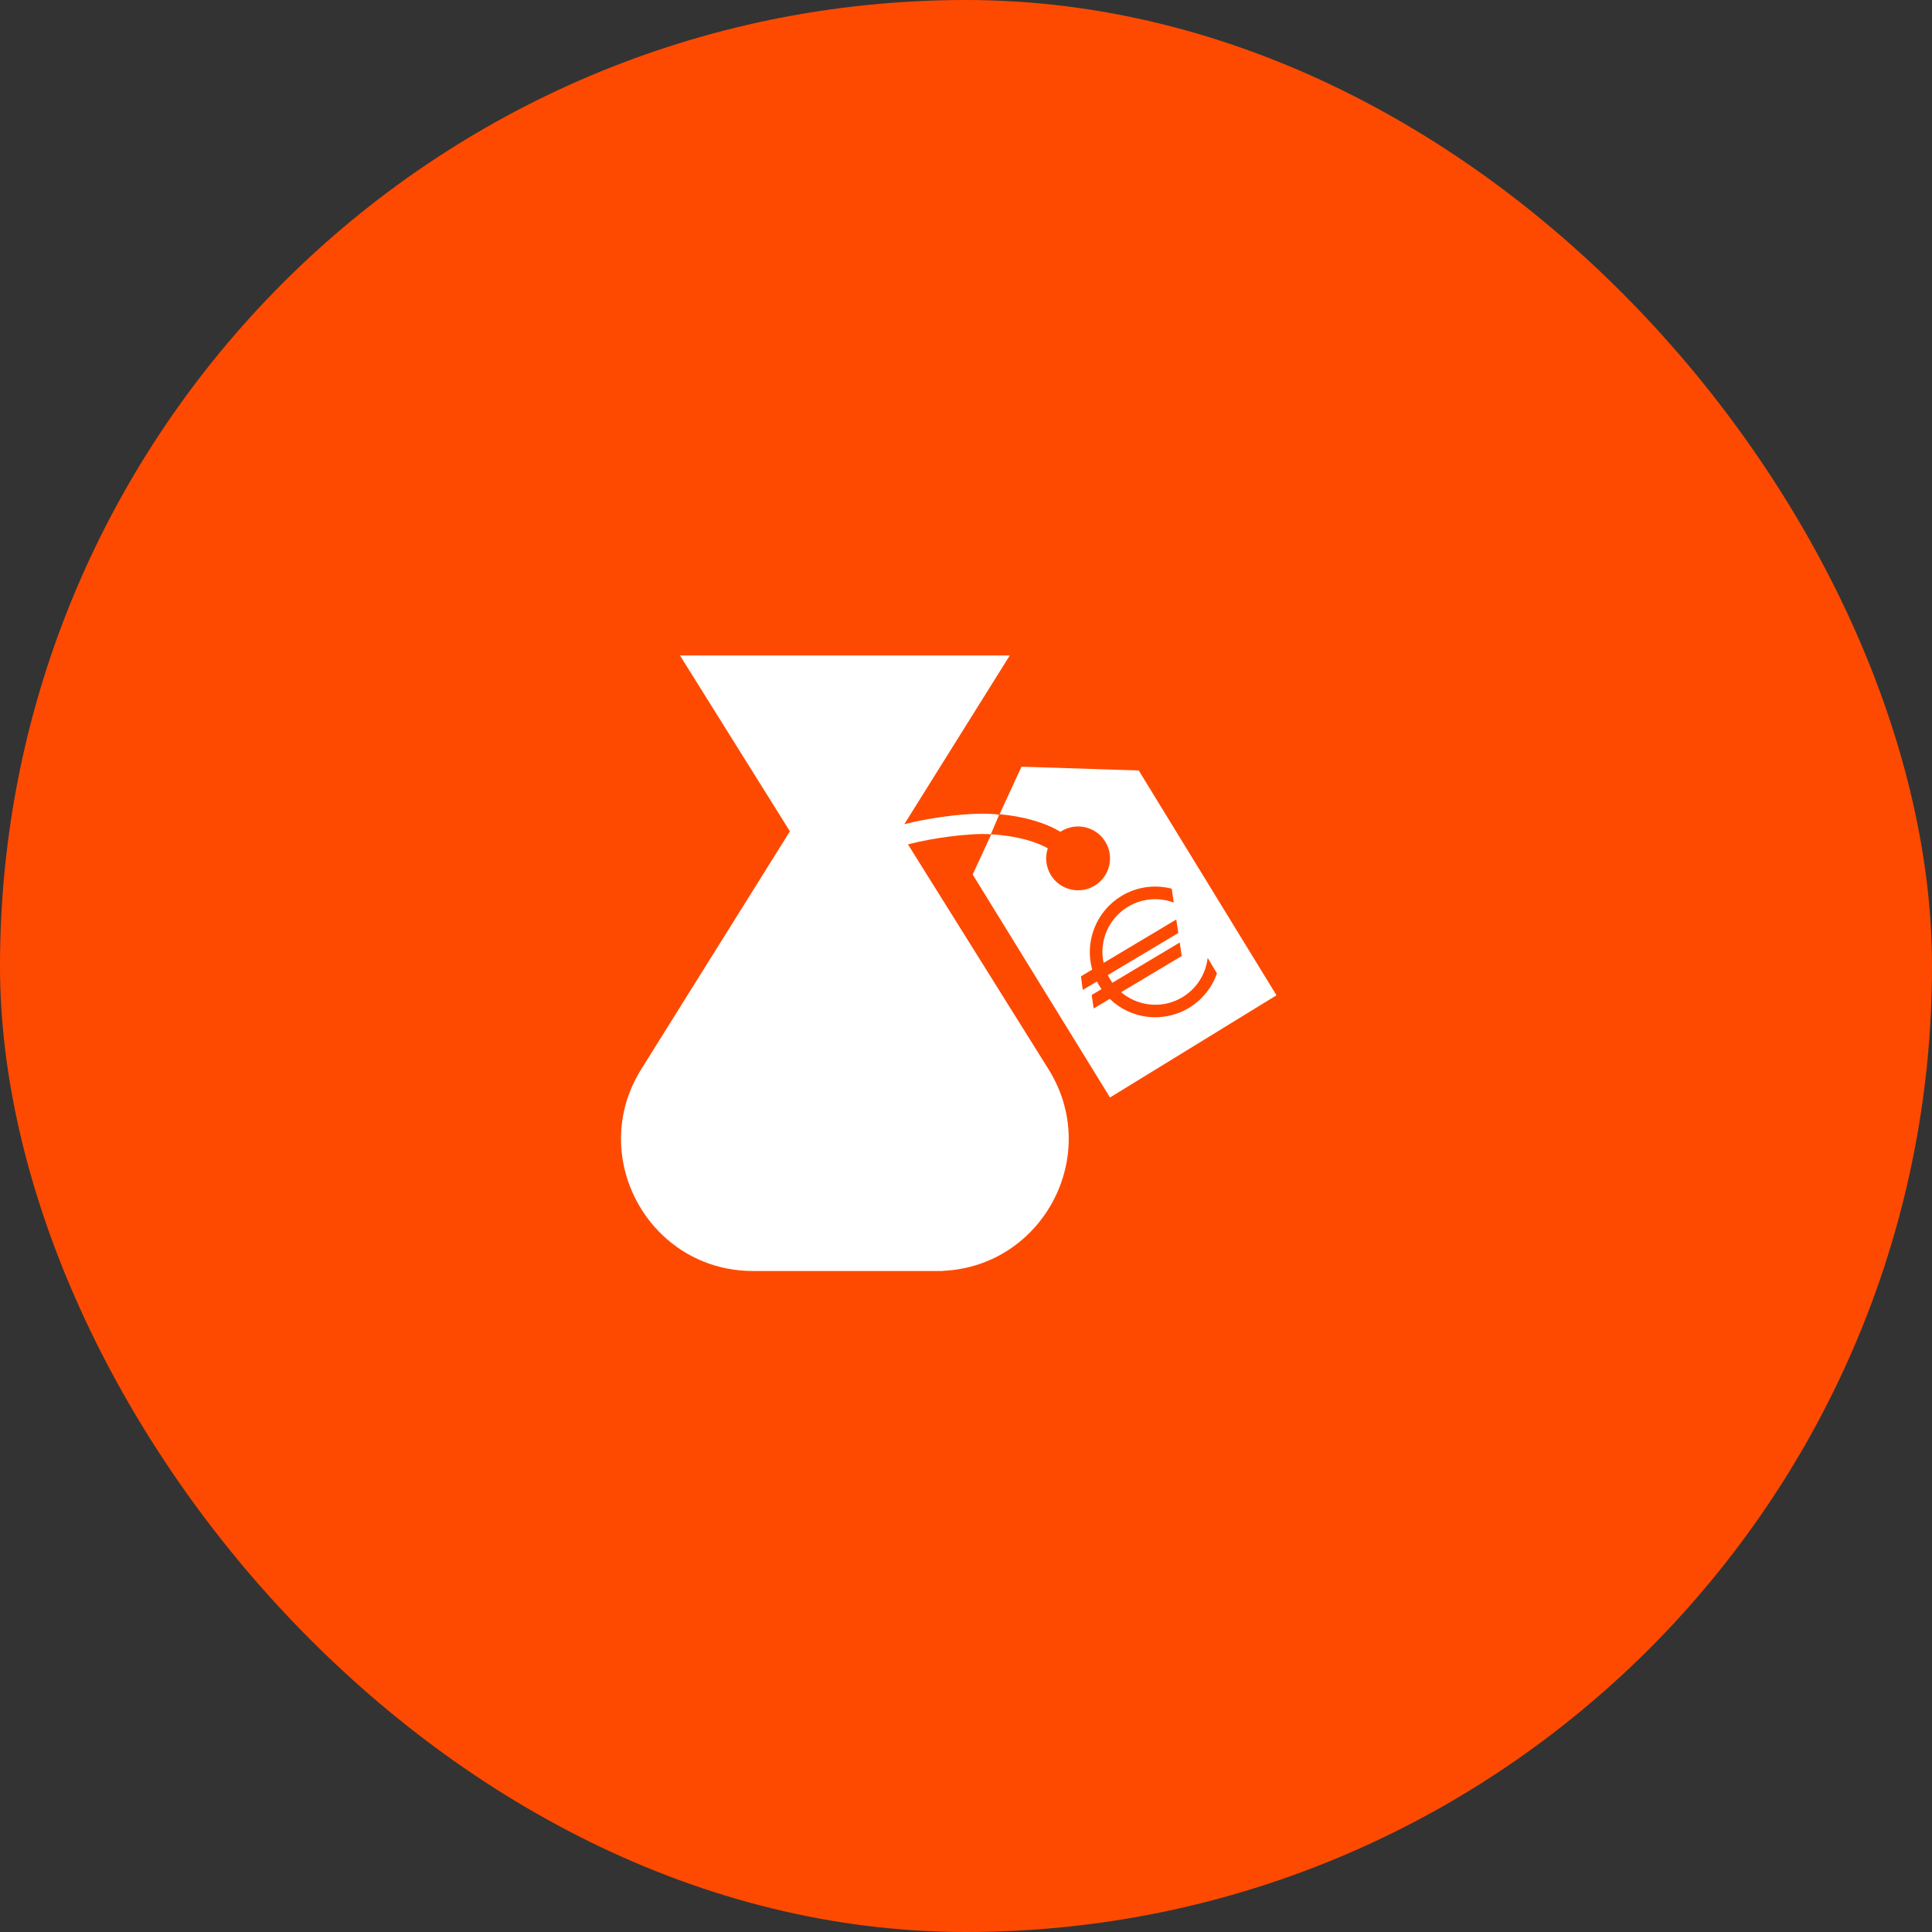 <svg xmlns="http://www.w3.org/2000/svg" width="56" height="56" viewBox="0 0 56 56" fill="none"><rect x="0" y="0" width="56" height="56" fill="#333333" stroke="none"/><g opacity="0.997"><rect width="56" height="56" rx="28" fill="#FE4A01"></rect><path d="M27.335 36.836L27.33 36.841H27.149H21.829H21.829C19.733 36.841 18.208 35.231 18.02 33.393C17.938 32.598 18.106 31.76 18.587 30.991L22.896 24.097L19.71 19H29.268L26.211 23.891C27.02 23.679 28.299 23.517 28.962 23.614L28.72 24.181C28.127 24.14 27.017 24.289 26.318 24.475L30.391 30.991C31.949 33.485 30.226 36.703 27.335 36.836ZM37 28.849L32.174 31.811L28.194 25.348L28.732 24.183C28.819 24.188 28.907 24.195 28.997 24.205C29.556 24.263 30.032 24.399 30.371 24.588C30.288 24.838 30.312 25.122 30.46 25.365C30.728 25.8 31.298 25.937 31.733 25.669C32.169 25.402 32.305 24.832 32.038 24.397C31.77 23.961 31.201 23.825 30.765 24.092C30.755 24.098 30.746 24.104 30.736 24.111C30.256 23.82 29.614 23.658 28.973 23.601L29.609 22.223L33.007 22.333L37 28.849ZM35.27 28.226L35.274 28.214L35.006 27.766L34.994 27.839C34.921 28.286 34.657 28.674 34.27 28.907C33.985 29.077 33.661 29.149 33.331 29.115C33.024 29.084 32.731 28.958 32.496 28.76L34.253 27.71L34.195 27.319L32.242 28.486C32.218 28.45 32.194 28.414 32.172 28.377C32.15 28.34 32.129 28.303 32.11 28.264L34.154 27.043L34.095 26.652L31.988 27.911C31.854 27.28 32.127 26.636 32.675 26.294L32.681 26.29C32.685 26.288 32.689 26.285 32.693 26.283L32.699 26.28C33.085 26.049 33.552 26.001 33.98 26.147L34.022 26.161L33.963 25.759L33.946 25.755C33.456 25.633 32.947 25.707 32.513 25.966L32.507 25.97C32.501 25.974 32.497 25.976 32.492 25.979C31.772 26.422 31.431 27.295 31.658 28.104L31.332 28.299L31.385 28.693L31.794 28.449C31.814 28.488 31.834 28.525 31.857 28.562C31.879 28.599 31.902 28.635 31.927 28.671L31.643 28.84L31.701 29.231L32.167 28.953C32.782 29.549 33.721 29.657 34.457 29.218C34.834 28.992 35.123 28.639 35.27 28.226Z" fill="white"></path></g></svg>